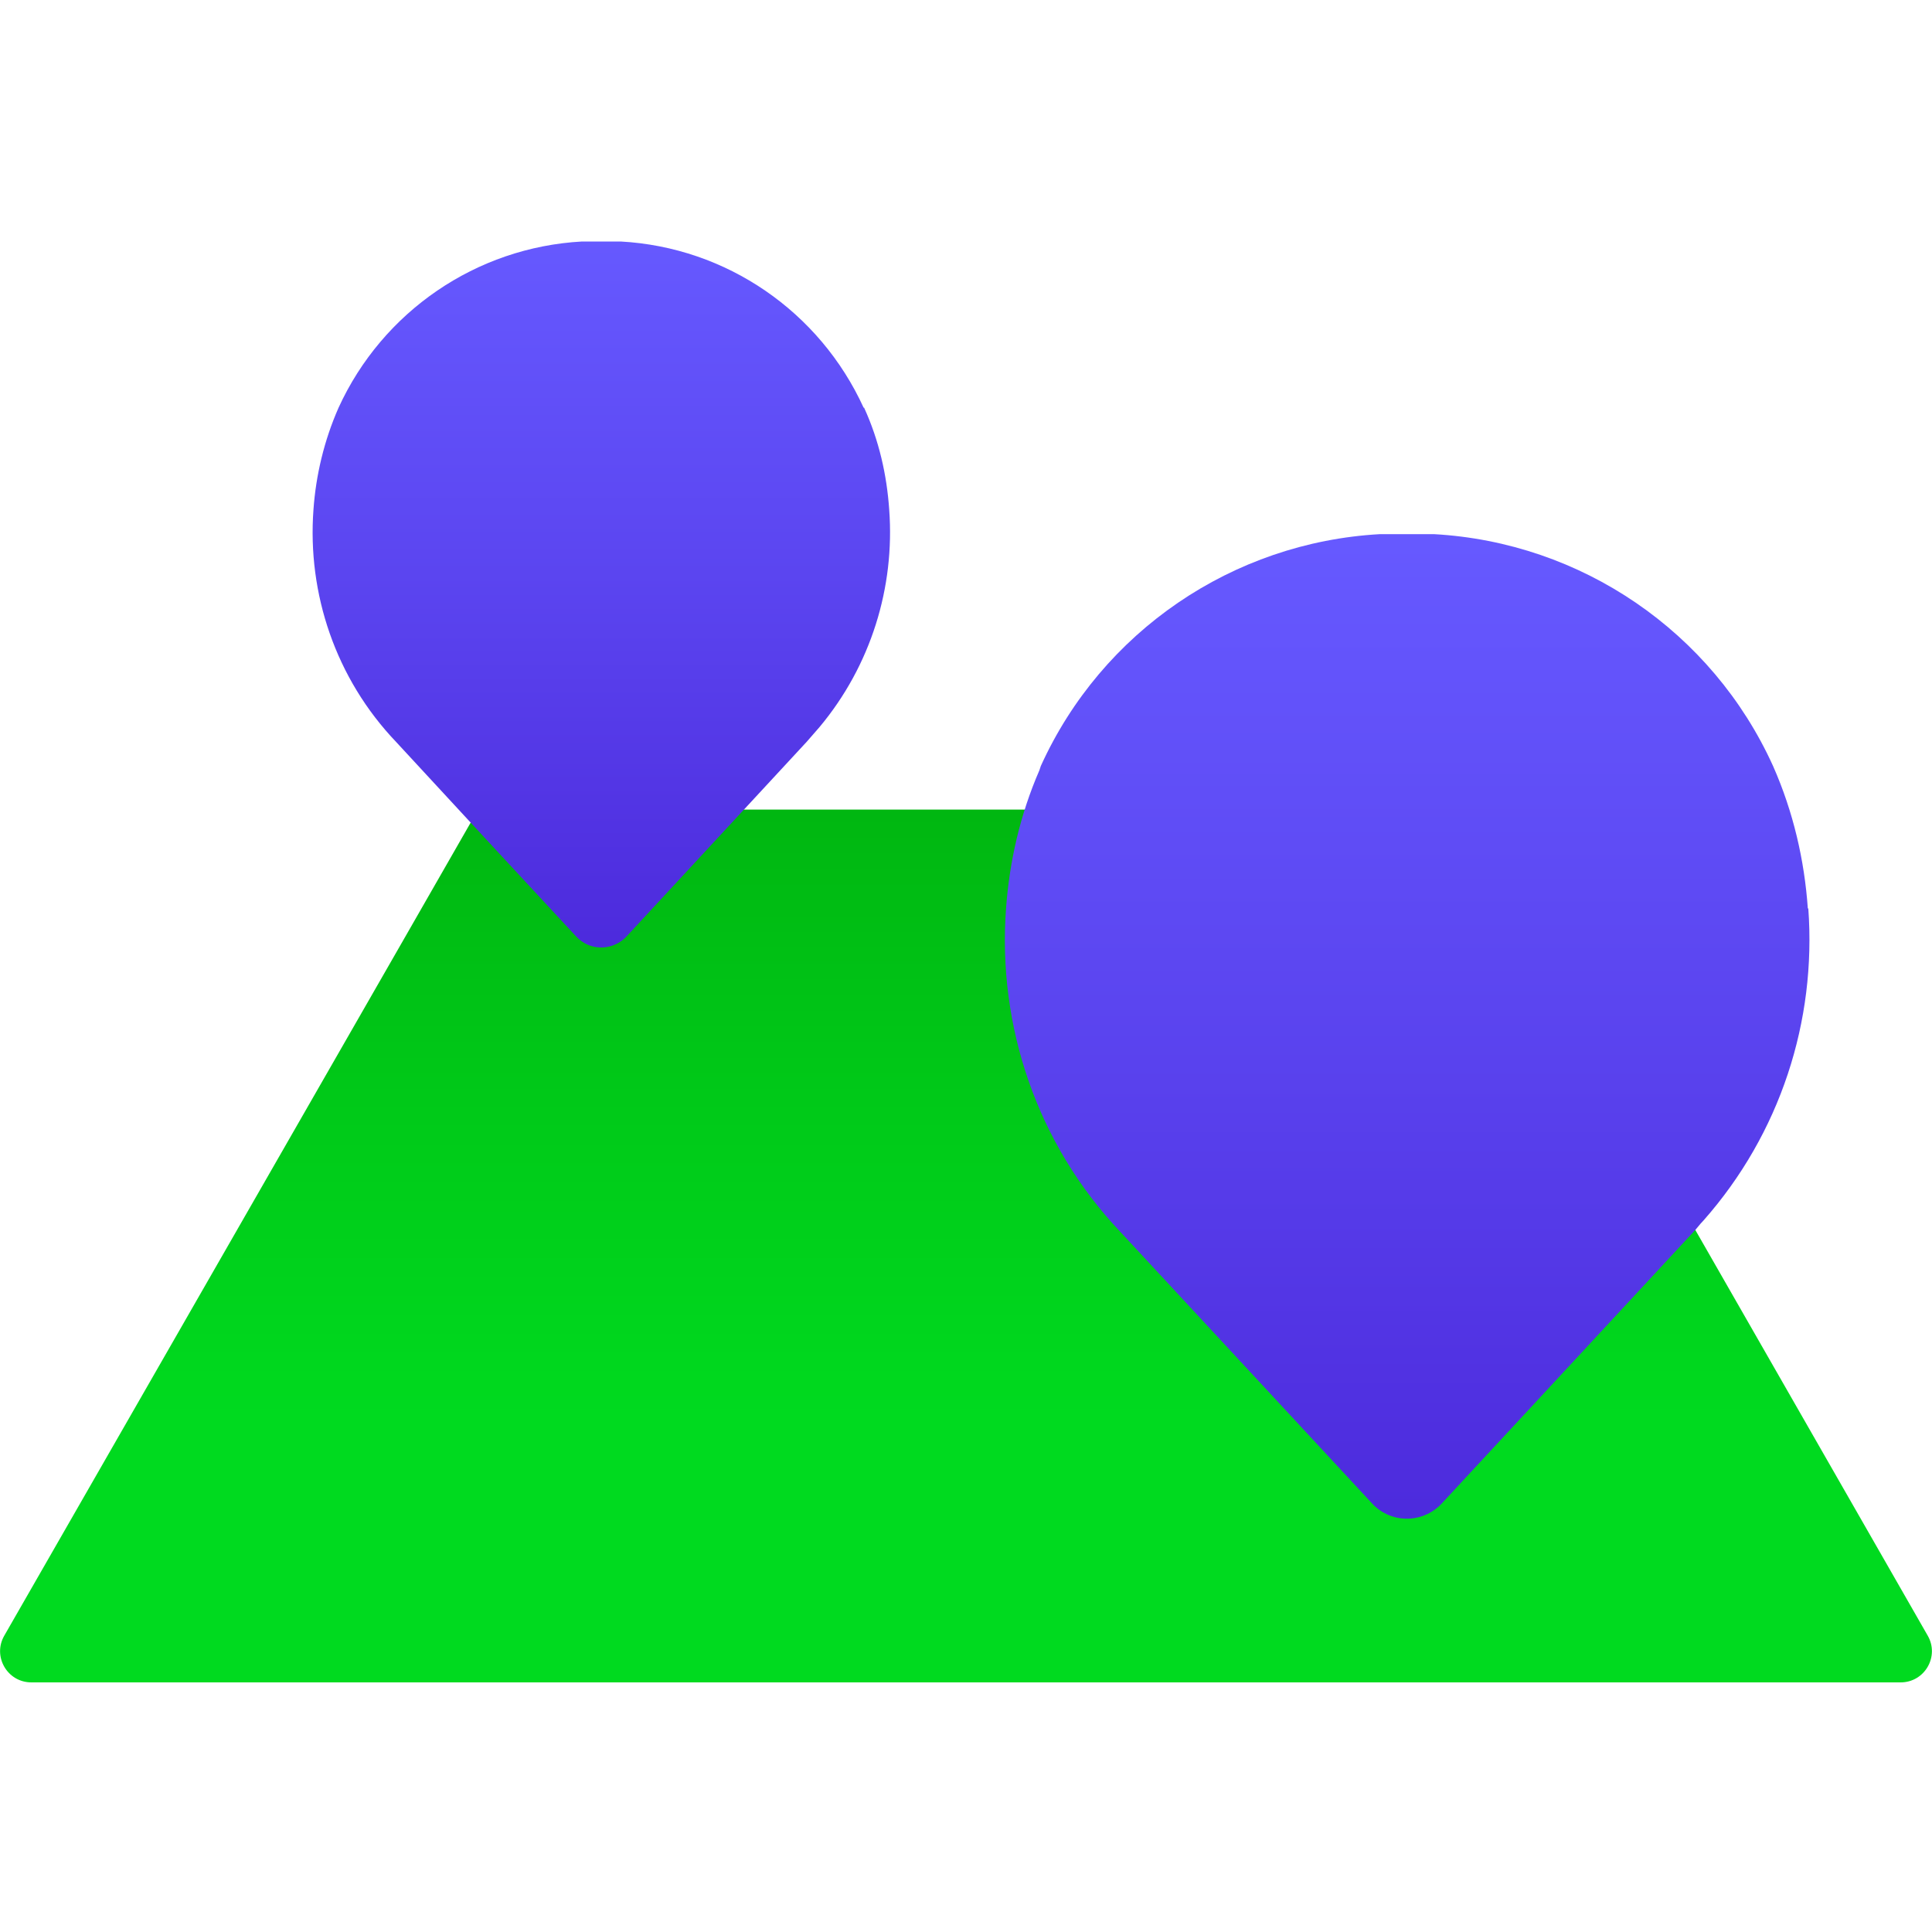 <svg width="40" height="40" viewBox="0 0 40 40" fill="none" xmlns="http://www.w3.org/2000/svg">
<g clip-path="url(#clip0_5935_56335)">
<path d="M39.91 33.862L34.76 24.872C34.7 24.942 34.64 25.022 34.57 25.092L30.04 29.982C30.04 29.982 30.01 30.012 30 30.022C29.65 30.342 29.11 30.322 28.79 29.982L24.26 25.092C22.74 23.502 22.03 21.362 22.19 19.252C22.25 18.412 22.44 17.572 22.79 16.762H10.27C10.04 16.762 9.82 16.882 9.71 17.092L8.3 19.552L0.09 33.862C-0.16 34.292 0.15 34.832 0.65 34.832H39.35C39.85 34.832 40.16 34.292 39.91 33.862Z" fill="url(#paint0_linear_5935_56335)"/>
<path d="M17.88 8.44C16.97 6.45 15.04 5.12 12.85 5H12.05C9.86 5.12 7.92 6.45 7.01 8.44C6.71 9.12 6.54 9.84 6.49 10.55C6.36 12.29 6.95 14.05 8.2 15.36L10.03 17.34L11.93 19.39C12.2 19.68 12.64 19.69 12.93 19.43C12.94 19.42 12.95 19.41 12.97 19.39L16.7 15.36C16.79 15.26 16.88 15.15 16.97 15.05C18.03 13.78 18.53 12.16 18.41 10.55C18.36 9.83 18.2 9.12 17.89 8.44H17.88Z" fill="url(#paint1_linear_5935_56335)"/>
<path d="M24.26 25.092L28.79 29.982C29.11 30.332 29.65 30.352 30 30.022C30.02 30.012 30.03 29.992 30.04 29.982L34.57 25.092C34.64 25.022 34.69 24.942 34.76 24.872L30.3 17.092C30.18 16.892 29.97 16.762 29.74 16.762H22.8C22.45 17.562 22.26 18.402 22.2 19.252C22.04 21.372 22.76 23.502 24.27 25.092H24.26Z" fill="#00E552"/>
<path d="M37.429 18.809C37.359 17.809 37.129 16.809 36.709 15.859C35.449 13.079 32.739 11.229 29.689 11.059H28.569C25.519 11.229 22.809 13.079 21.549 15.859C21.539 15.889 21.529 15.919 21.519 15.949C21.119 16.869 20.899 17.839 20.829 18.809C20.649 21.239 21.469 23.689 23.209 25.519L28.409 31.129C28.779 31.529 29.399 31.549 29.799 31.179C29.819 31.159 29.829 31.149 29.849 31.129L35.049 25.519C35.129 25.439 35.189 25.349 35.269 25.269C36.859 23.469 37.609 21.139 37.439 18.809H37.429Z" fill="url(#paint2_linear_5935_56335)"/>
</g>
<defs>
<linearGradient id="paint0_linear_5935_56335" x1="20" y1="12.292" x2="20" y2="29.372" gradientUnits="userSpaceOnUse">
<stop stop-color="#00A90B"/>
<stop offset="0.61" stop-color="#00C918"/>
<stop offset="1" stop-color="#00DA1F"/>
</linearGradient>
<linearGradient id="paint1_linear_5935_56335" x1="12.44" y1="19.43" x2="12.44" y2="4.93" gradientUnits="userSpaceOnUse">
<stop stop-color="#4D2BDD"/>
<stop offset="0.52" stop-color="#5B45F0"/>
<stop offset="1" stop-color="#6659FF"/>
</linearGradient>
<linearGradient id="paint2_linear_5935_56335" x1="29.119" y1="31.249" x2="29.119" y2="11.229" gradientUnits="userSpaceOnUse">
<stop stop-color="#4D2BDD"/>
<stop offset="0.52" stop-color="#5B45F0"/>
<stop offset="1" stop-color="#6659FF"/>
</linearGradient>
<clipPath id="clip0_5935_56335">
<rect width="40" height="29.83" fill="white" transform="translate(0 5)"/>
</clipPath>
</defs>
</svg>
